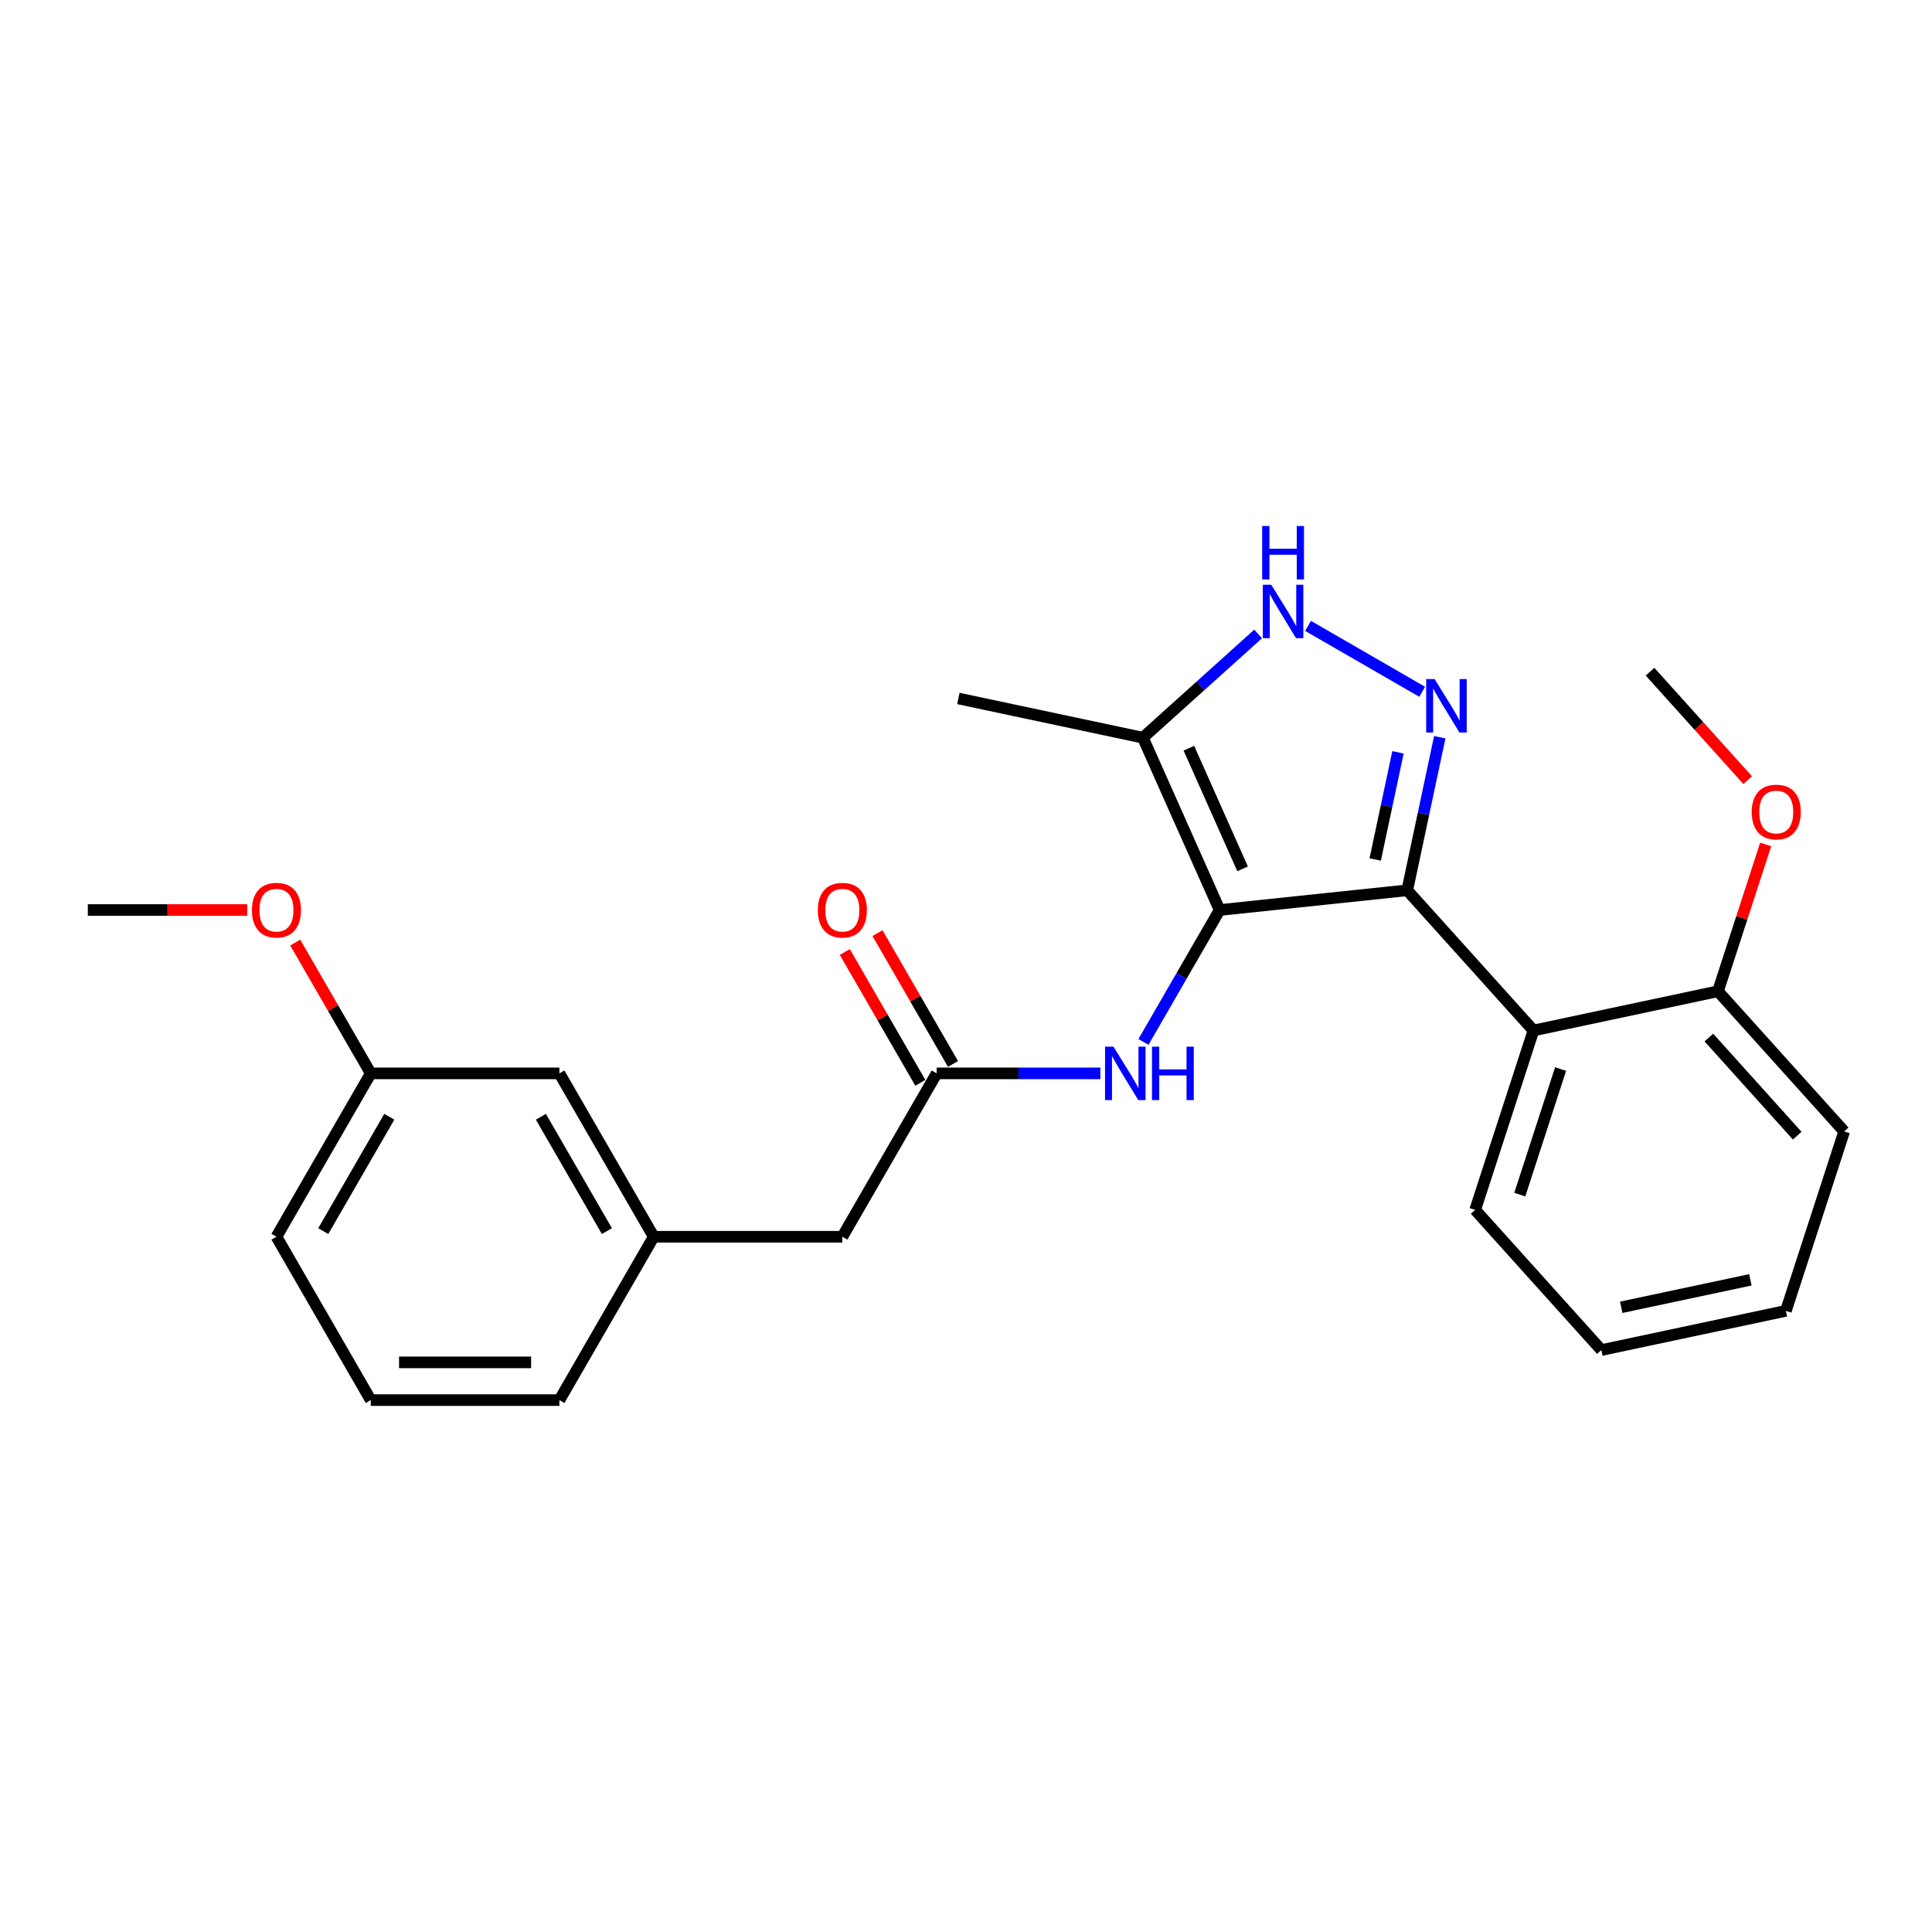 <?xml version='1.0' encoding='iso-8859-1'?>
<svg version='1.1' baseProfile='full'
              xmlns='http://www.w3.org/2000/svg'
                      xmlns:rdkit='http://www.rdkit.org/xml'
                      xmlns:xlink='http://www.w3.org/1999/xlink'
                  xml:space='preserve'
width='1000px' height='1000px' viewBox='0 0 1000 1000'>
<!-- END OF HEADER -->
<rect style='opacity:1.0;fill:#FFFFFF;stroke:none' width='1000' height='1000' x='0' y='0'> </rect>
<path class='bond-0' d='M 728.378,460.82 L 793.71,533.379' style='fill:none;fill-rule:evenodd;stroke:#000000;stroke-width:6px;stroke-linecap:butt;stroke-linejoin:miter;stroke-opacity:1' />
<path class='bond-1' d='M 728.378,460.82 L 631.276,471.026' style='fill:none;fill-rule:evenodd;stroke:#000000;stroke-width:6px;stroke-linecap:butt;stroke-linejoin:miter;stroke-opacity:1' />
<path class='bond-2' d='M 728.378,460.82 L 736.8,421.202' style='fill:none;fill-rule:evenodd;stroke:#000000;stroke-width:6px;stroke-linecap:butt;stroke-linejoin:miter;stroke-opacity:1' />
<path class='bond-2' d='M 736.8,421.202 L 745.221,381.583' style='fill:none;fill-rule:evenodd;stroke:#0000FF;stroke-width:6px;stroke-linecap:butt;stroke-linejoin:miter;stroke-opacity:1' />
<path class='bond-2' d='M 711.804,444.875 L 717.699,417.142' style='fill:none;fill-rule:evenodd;stroke:#000000;stroke-width:6px;stroke-linecap:butt;stroke-linejoin:miter;stroke-opacity:1' />
<path class='bond-2' d='M 717.699,417.142 L 723.594,389.409' style='fill:none;fill-rule:evenodd;stroke:#0000FF;stroke-width:6px;stroke-linecap:butt;stroke-linejoin:miter;stroke-opacity:1' />
<path class='bond-3' d='M 631.276,471.026 L 591.564,381.83' style='fill:none;fill-rule:evenodd;stroke:#000000;stroke-width:6px;stroke-linecap:butt;stroke-linejoin:miter;stroke-opacity:1' />
<path class='bond-3' d='M 643.159,449.704 L 615.36,387.267' style='fill:none;fill-rule:evenodd;stroke:#000000;stroke-width:6px;stroke-linecap:butt;stroke-linejoin:miter;stroke-opacity:1' />
<path class='bond-4' d='M 631.276,471.026 L 611.563,505.171' style='fill:none;fill-rule:evenodd;stroke:#000000;stroke-width:6px;stroke-linecap:butt;stroke-linejoin:miter;stroke-opacity:1' />
<path class='bond-4' d='M 611.563,505.171 L 591.849,539.316' style='fill:none;fill-rule:evenodd;stroke:#0000FF;stroke-width:6px;stroke-linecap:butt;stroke-linejoin:miter;stroke-opacity:1' />
<path class='bond-5' d='M 591.564,381.83 L 621.379,354.984' style='fill:none;fill-rule:evenodd;stroke:#000000;stroke-width:6px;stroke-linecap:butt;stroke-linejoin:miter;stroke-opacity:1' />
<path class='bond-5' d='M 621.379,354.984 L 651.195,328.138' style='fill:none;fill-rule:evenodd;stroke:#0000FF;stroke-width:6px;stroke-linecap:butt;stroke-linejoin:miter;stroke-opacity:1' />
<path class='bond-6' d='M 591.564,381.83 L 496.06,361.53' style='fill:none;fill-rule:evenodd;stroke:#000000;stroke-width:6px;stroke-linecap:butt;stroke-linejoin:miter;stroke-opacity:1' />
<path class='bond-7' d='M 677.049,323.962 L 736.124,358.069' style='fill:none;fill-rule:evenodd;stroke:#0000FF;stroke-width:6px;stroke-linecap:butt;stroke-linejoin:miter;stroke-opacity:1' />
<path class='bond-8' d='M 191.91,555.582 L 143.091,640.138' style='fill:none;fill-rule:evenodd;stroke:#000000;stroke-width:6px;stroke-linecap:butt;stroke-linejoin:miter;stroke-opacity:1' />
<path class='bond-8' d='M 201.498,578.029 L 167.325,637.219' style='fill:none;fill-rule:evenodd;stroke:#000000;stroke-width:6px;stroke-linecap:butt;stroke-linejoin:miter;stroke-opacity:1' />
<path class='bond-9' d='M 191.91,555.582 L 289.547,555.582' style='fill:none;fill-rule:evenodd;stroke:#000000;stroke-width:6px;stroke-linecap:butt;stroke-linejoin:miter;stroke-opacity:1' />
<path class='bond-10' d='M 191.91,555.582 L 172.366,521.73' style='fill:none;fill-rule:evenodd;stroke:#000000;stroke-width:6px;stroke-linecap:butt;stroke-linejoin:miter;stroke-opacity:1' />
<path class='bond-10' d='M 172.366,521.73 L 152.821,487.878' style='fill:none;fill-rule:evenodd;stroke:#FF0000;stroke-width:6px;stroke-linecap:butt;stroke-linejoin:miter;stroke-opacity:1' />
<path class='bond-11' d='M 569.531,555.582 L 527.176,555.582' style='fill:none;fill-rule:evenodd;stroke:#0000FF;stroke-width:6px;stroke-linecap:butt;stroke-linejoin:miter;stroke-opacity:1' />
<path class='bond-11' d='M 527.176,555.582 L 484.821,555.582' style='fill:none;fill-rule:evenodd;stroke:#000000;stroke-width:6px;stroke-linecap:butt;stroke-linejoin:miter;stroke-opacity:1' />
<path class='bond-12' d='M 493.276,550.7 L 473.732,516.848' style='fill:none;fill-rule:evenodd;stroke:#000000;stroke-width:6px;stroke-linecap:butt;stroke-linejoin:miter;stroke-opacity:1' />
<path class='bond-12' d='M 473.732,516.848 L 454.188,482.996' style='fill:none;fill-rule:evenodd;stroke:#FF0000;stroke-width:6px;stroke-linecap:butt;stroke-linejoin:miter;stroke-opacity:1' />
<path class='bond-12' d='M 476.365,560.464 L 456.821,526.612' style='fill:none;fill-rule:evenodd;stroke:#000000;stroke-width:6px;stroke-linecap:butt;stroke-linejoin:miter;stroke-opacity:1' />
<path class='bond-12' d='M 456.821,526.612 L 437.276,492.76' style='fill:none;fill-rule:evenodd;stroke:#FF0000;stroke-width:6px;stroke-linecap:butt;stroke-linejoin:miter;stroke-opacity:1' />
<path class='bond-13' d='M 484.821,555.582 L 436.002,640.138' style='fill:none;fill-rule:evenodd;stroke:#000000;stroke-width:6px;stroke-linecap:butt;stroke-linejoin:miter;stroke-opacity:1' />
<path class='bond-14' d='M 143.091,640.138 L 191.91,724.694' style='fill:none;fill-rule:evenodd;stroke:#000000;stroke-width:6px;stroke-linecap:butt;stroke-linejoin:miter;stroke-opacity:1' />
<path class='bond-15' d='M 191.91,724.694 L 289.547,724.694' style='fill:none;fill-rule:evenodd;stroke:#000000;stroke-width:6px;stroke-linecap:butt;stroke-linejoin:miter;stroke-opacity:1' />
<path class='bond-15' d='M 206.556,705.167 L 274.901,705.167' style='fill:none;fill-rule:evenodd;stroke:#000000;stroke-width:6px;stroke-linecap:butt;stroke-linejoin:miter;stroke-opacity:1' />
<path class='bond-16' d='M 828.871,698.795 L 924.374,678.495' style='fill:none;fill-rule:evenodd;stroke:#000000;stroke-width:6px;stroke-linecap:butt;stroke-linejoin:miter;stroke-opacity:1' />
<path class='bond-16' d='M 839.136,676.65 L 905.989,662.44' style='fill:none;fill-rule:evenodd;stroke:#000000;stroke-width:6px;stroke-linecap:butt;stroke-linejoin:miter;stroke-opacity:1' />
<path class='bond-17' d='M 828.871,698.795 L 763.539,626.237' style='fill:none;fill-rule:evenodd;stroke:#000000;stroke-width:6px;stroke-linecap:butt;stroke-linejoin:miter;stroke-opacity:1' />
<path class='bond-18' d='M 763.539,626.237 L 793.71,533.379' style='fill:none;fill-rule:evenodd;stroke:#000000;stroke-width:6px;stroke-linecap:butt;stroke-linejoin:miter;stroke-opacity:1' />
<path class='bond-18' d='M 786.636,618.342 L 807.756,553.342' style='fill:none;fill-rule:evenodd;stroke:#000000;stroke-width:6px;stroke-linecap:butt;stroke-linejoin:miter;stroke-opacity:1' />
<path class='bond-19' d='M 793.71,533.379 L 889.214,513.079' style='fill:none;fill-rule:evenodd;stroke:#000000;stroke-width:6px;stroke-linecap:butt;stroke-linejoin:miter;stroke-opacity:1' />
<path class='bond-20' d='M 889.214,513.079 L 954.545,585.637' style='fill:none;fill-rule:evenodd;stroke:#000000;stroke-width:6px;stroke-linecap:butt;stroke-linejoin:miter;stroke-opacity:1' />
<path class='bond-20' d='M 884.502,537.029 L 930.234,587.82' style='fill:none;fill-rule:evenodd;stroke:#000000;stroke-width:6px;stroke-linecap:butt;stroke-linejoin:miter;stroke-opacity:1' />
<path class='bond-21' d='M 889.214,513.079 L 901.562,475.076' style='fill:none;fill-rule:evenodd;stroke:#000000;stroke-width:6px;stroke-linecap:butt;stroke-linejoin:miter;stroke-opacity:1' />
<path class='bond-21' d='M 901.562,475.076 L 913.909,437.073' style='fill:none;fill-rule:evenodd;stroke:#FF0000;stroke-width:6px;stroke-linecap:butt;stroke-linejoin:miter;stroke-opacity:1' />
<path class='bond-22' d='M 924.374,678.495 L 954.545,585.637' style='fill:none;fill-rule:evenodd;stroke:#000000;stroke-width:6px;stroke-linecap:butt;stroke-linejoin:miter;stroke-opacity:1' />
<path class='bond-23' d='M 904.598,403.798 L 879.326,375.73' style='fill:none;fill-rule:evenodd;stroke:#FF0000;stroke-width:6px;stroke-linecap:butt;stroke-linejoin:miter;stroke-opacity:1' />
<path class='bond-23' d='M 879.326,375.73 L 854.053,347.662' style='fill:none;fill-rule:evenodd;stroke:#000000;stroke-width:6px;stroke-linecap:butt;stroke-linejoin:miter;stroke-opacity:1' />
<path class='bond-24' d='M 289.547,724.694 L 338.365,640.138' style='fill:none;fill-rule:evenodd;stroke:#000000;stroke-width:6px;stroke-linecap:butt;stroke-linejoin:miter;stroke-opacity:1' />
<path class='bond-25' d='M 338.365,640.138 L 289.547,555.582' style='fill:none;fill-rule:evenodd;stroke:#000000;stroke-width:6px;stroke-linecap:butt;stroke-linejoin:miter;stroke-opacity:1' />
<path class='bond-25' d='M 314.131,637.219 L 279.958,578.029' style='fill:none;fill-rule:evenodd;stroke:#000000;stroke-width:6px;stroke-linecap:butt;stroke-linejoin:miter;stroke-opacity:1' />
<path class='bond-26' d='M 338.365,640.138 L 436.002,640.138' style='fill:none;fill-rule:evenodd;stroke:#000000;stroke-width:6px;stroke-linecap:butt;stroke-linejoin:miter;stroke-opacity:1' />
<path class='bond-27' d='M 127.958,471.026 L 86.706,471.026' style='fill:none;fill-rule:evenodd;stroke:#FF0000;stroke-width:6px;stroke-linecap:butt;stroke-linejoin:miter;stroke-opacity:1' />
<path class='bond-27' d='M 86.706,471.026 L 45.455,471.026' style='fill:none;fill-rule:evenodd;stroke:#000000;stroke-width:6px;stroke-linecap:butt;stroke-linejoin:miter;stroke-opacity:1' />
<path  class='atom-3' d='M 658.01 302.673
L 667.071 317.319
Q 667.969 318.764, 669.414 321.38
Q 670.859 323.997, 670.937 324.153
L 670.937 302.673
L 674.608 302.673
L 674.608 330.324
L 670.82 330.324
L 661.095 314.311
Q 659.963 312.437, 658.752 310.289
Q 657.58 308.141, 657.229 307.477
L 657.229 330.324
L 653.636 330.324
L 653.636 302.673
L 658.01 302.673
' fill='#0000FF'/>
<path  class='atom-3' d='M 653.304 272.257
L 657.053 272.257
L 657.053 284.013
L 671.191 284.013
L 671.191 272.257
L 674.94 272.257
L 674.94 299.908
L 671.191 299.908
L 671.191 287.137
L 657.053 287.137
L 657.053 299.908
L 653.304 299.908
L 653.304 272.257
' fill='#0000FF'/>
<path  class='atom-4' d='M 742.566 351.491
L 751.627 366.137
Q 752.525 367.582, 753.97 370.199
Q 755.415 372.815, 755.493 372.972
L 755.493 351.491
L 759.164 351.491
L 759.164 379.142
L 755.376 379.142
L 745.651 363.13
Q 744.519 361.255, 743.308 359.107
Q 742.137 356.959, 741.785 356.295
L 741.785 379.142
L 738.192 379.142
L 738.192 351.491
L 742.566 351.491
' fill='#0000FF'/>
<path  class='atom-6' d='M 576.346 541.757
L 585.406 556.402
Q 586.305 557.847, 587.75 560.464
Q 589.195 563.081, 589.273 563.237
L 589.273 541.757
L 592.944 541.757
L 592.944 569.408
L 589.156 569.408
L 579.431 553.395
Q 578.298 551.52, 577.088 549.372
Q 575.916 547.224, 575.565 546.561
L 575.565 569.408
L 571.972 569.408
L 571.972 541.757
L 576.346 541.757
' fill='#0000FF'/>
<path  class='atom-6' d='M 596.264 541.757
L 600.013 541.757
L 600.013 553.512
L 614.151 553.512
L 614.151 541.757
L 617.9 541.757
L 617.9 569.408
L 614.151 569.408
L 614.151 556.637
L 600.013 556.637
L 600.013 569.408
L 596.264 569.408
L 596.264 541.757
' fill='#0000FF'/>
<path  class='atom-8' d='M 423.31 471.104
Q 423.31 464.465, 426.59 460.755
Q 429.871 457.044, 436.002 457.044
Q 442.134 457.044, 445.415 460.755
Q 448.695 464.465, 448.695 471.104
Q 448.695 477.822, 445.376 481.649
Q 442.056 485.437, 436.002 485.437
Q 429.91 485.437, 426.59 481.649
Q 423.31 477.861, 423.31 471.104
M 436.002 482.313
Q 440.22 482.313, 442.485 479.501
Q 444.79 476.65, 444.79 471.104
Q 444.79 465.676, 442.485 462.942
Q 440.22 460.169, 436.002 460.169
Q 431.784 460.169, 429.48 462.903
Q 427.215 465.637, 427.215 471.104
Q 427.215 476.689, 429.48 479.501
Q 431.784 482.313, 436.002 482.313
' fill='#FF0000'/>
<path  class='atom-18' d='M 906.692 420.299
Q 906.692 413.659, 909.973 409.949
Q 913.253 406.239, 919.385 406.239
Q 925.517 406.239, 928.797 409.949
Q 932.078 413.659, 932.078 420.299
Q 932.078 427.016, 928.758 430.843
Q 925.439 434.632, 919.385 434.632
Q 913.293 434.632, 909.973 430.843
Q 906.692 427.055, 906.692 420.299
M 919.385 431.507
Q 923.603 431.507, 925.868 428.695
Q 928.172 425.844, 928.172 420.299
Q 928.172 414.87, 925.868 412.136
Q 923.603 409.363, 919.385 409.363
Q 915.167 409.363, 912.863 412.097
Q 910.598 414.831, 910.598 420.299
Q 910.598 425.883, 912.863 428.695
Q 915.167 431.507, 919.385 431.507
' fill='#FF0000'/>
<path  class='atom-24' d='M 130.399 471.104
Q 130.399 464.465, 133.679 460.755
Q 136.96 457.044, 143.091 457.044
Q 149.223 457.044, 152.504 460.755
Q 155.784 464.465, 155.784 471.104
Q 155.784 477.822, 152.465 481.649
Q 149.145 485.437, 143.091 485.437
Q 136.999 485.437, 133.679 481.649
Q 130.399 477.861, 130.399 471.104
M 143.091 482.313
Q 147.309 482.313, 149.575 479.501
Q 151.879 476.65, 151.879 471.104
Q 151.879 465.676, 149.575 462.942
Q 147.309 460.169, 143.091 460.169
Q 138.874 460.169, 136.569 462.903
Q 134.304 465.637, 134.304 471.104
Q 134.304 476.689, 136.569 479.501
Q 138.874 482.313, 143.091 482.313
' fill='#FF0000'/>
</svg>
